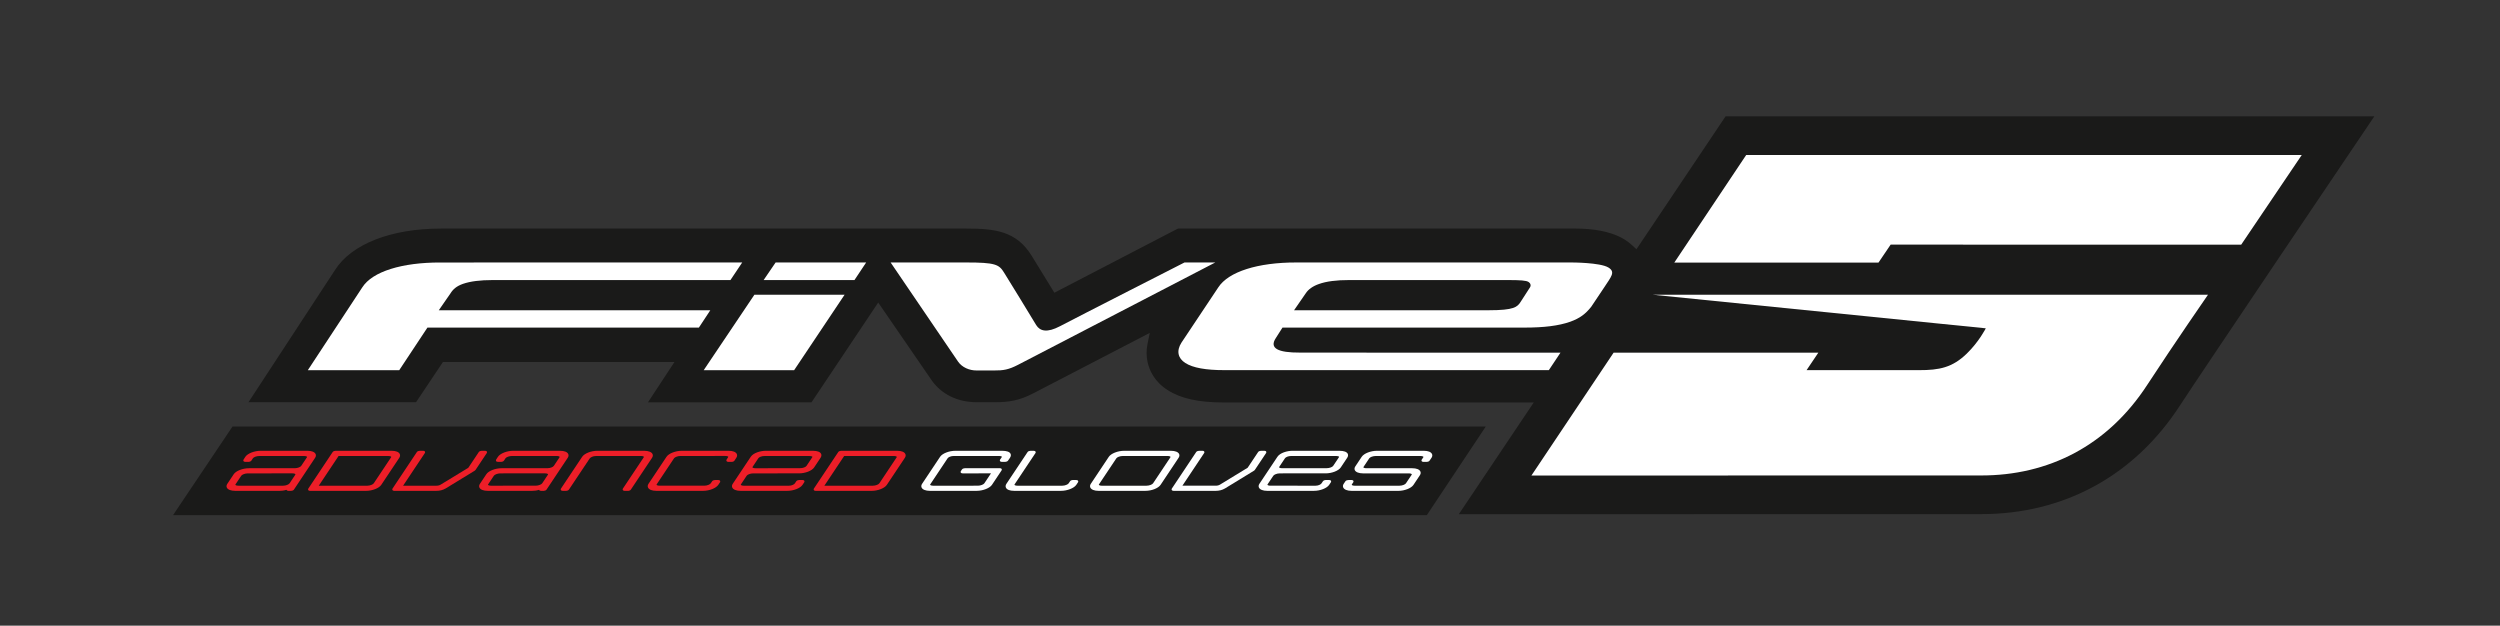 <?xml version="1.0" encoding="UTF-8" standalone="no"?>
<!-- Created with Inkscape (http://www.inkscape.org/) -->

<svg
   version="1.1"
   id="svg1"
   width="2153.059"
   height="538.849"
   viewBox="0 0 2153.059 538.849"
   sodipodi:docname="five-logo-2.svg"
   inkscape:version="1.3.2 (091e20e, 2023-11-25)"
   xmlns:inkscape="http://www.inkscape.org/namespaces/inkscape"
   xmlns:sodipodi="http://sodipodi.sourceforge.net/DTD/sodipodi-0.dtd"
   xmlns="http://www.w3.org/2000/svg"
   xmlns:svg="http://www.w3.org/2000/svg">
  <rect x="0" y="0" width="2153.059" height="538.849" fill="#333333" stroke="none"/>
  <defs
     id="defs1" />
  <sodipodi:namedview
     id="namedview1"
     pagecolor="#ffffff"
     bordercolor="#000000"
     borderopacity="0.25"
     inkscape:showpageshadow="2"
     inkscape:pageopacity="0.0"
     inkscape:pagecheckerboard="0"
     inkscape:deskcolor="#d1d1d1"
     inkscape:zoom="0.24155952"
     inkscape:cx="1005.9633"
     inkscape:cy="244.24623"
     inkscape:window-width="1408"
     inkscape:window-height="449"
     inkscape:window-x="0"
     inkscape:window-y="38"
     inkscape:window-maximized="0"
     inkscape:current-layer="g1">
    <inkscape:page
       x="0"
       y="0"
       inkscape:label="1"
       id="page1"
       width="2153.059"
       height="538.849"
       margin="0"
       bleed="0" />
  </sodipodi:namedview>
  <g
     id="g1"
     inkscape:groupmode="layer"
     inkscape:label="1"
     transform="translate(149.032,99.354)">
    <g
       id="group-R5">
      <path
         id="path2"
         d="m 8325.74,5.922 3383.76,0.59 c 534.9,0 991.3,249.347 1285.1,702.187 159.4,243.973 1139.4,1695.771 1250.7,1860.551 l 8.7,12.86 h -4201 l -576.96,-860.45 -30.41,27.94 c -13.47,12.42 -28.83,24.08 -45.7,34.66 l -23.8,13.64 c -74.6,38.3 -175.03,57.81 -298.29,57.81 H 6509.39 l -8.18,-3.14 c 0.09,0 -536.34,-278.59 -765.14,-397.2 l -29.33,-15.17 -17.21,28.2 c -71.66,117.57 -115.01,188.13 -128.84,209.72 -99.84,163.86 -244.25,177.1 -422.62,177.43 H 1734.36 c -322.38,0 -578.48,-100.07 -685.14,-267.74 L 488.516,731.191 H 1573.58 L 1747.7,991.57 H 3246.91 L 3075.19,730.32 h 1059.03 l 431.96,646.12 4.23,-6.11 c 62.72,-90.95 316.36,-459.291 340.02,-494.549 62.91,-91.91 169.13,-144.59 291.26,-144.59 h 122.16 c 83.82,0 153.94,9.43 244.41,56.399 l 756.27,392.37 -14.73,-72.53 c -7.99,-39.61 -7.71,-79.1 0.76,-117.34 11.62,-52.219 43.56,-125.879 129.82,-180.301 84.49,-54.848 200.27,-80.391 364.57,-80.391 h 2006.04 l -5.3,-7.859 L 8325.74,5.922"
         style="fill:#1a1a19;fill-opacity:1;fill-rule:nonzero;stroke:none"
         transform="matrix(0.133,0,0,-0.133,0,344.28)" />
      <path
         id="path3"
         d="m 1796.83,1436.39 c 16.76,26.98 39.58,46.61 80.52,61.13 47.75,16.6 111.56,24.5 191.47,24.55 h 1540.59 l 76.16,113.93 -1955.31,-0.24 c -246.57,0.52 -439.24,-57.95 -504.86,-160.99 L 872.727,938.531 h 591.933 l 182.42,275.599 h 1757.76 l 74.08,112.43 H 1720.77 l 76.06,109.83"
         style="fill:#ffffff;fill-opacity:1;fill-rule:nonzero;stroke:none"
         transform="matrix(0.133,0,0,-0.133,0,344.28)" />
      <path
         id="path4"
         d="m 3901.97,1636.09 -77.78,-113.99 h 588.26 l 75.76,113.99 h -586.24"
         style="fill:#ffffff;fill-opacity:1;fill-rule:nonzero;stroke:none"
         transform="matrix(0.133,0,0,-0.133,0,344.28)" />
      <path
         id="path5"
         d="M 9293.93,1603.68 C 9239.91,1636 9056.53,1636 9056.53,1636 H 7271.81 c -246.41,0.14 -437.2,-59.25 -503.47,-161.23 L 6529.9,1117.05 c -34.53,-53.91 -22.53,-101.94 25.05,-131.948 47.93,-31.161 133.47,-46.661 254.43,-46.282 H 8908.8 l 75.43,113.2 c 0,0 -1548.89,-0.48 -1686.01,0.37 -145.13,-0.77 -200.19,28.43 -157.86,93.35 l 43.61,68.51 h 1566.22 c 127.69,0 221.86,11.6 296.79,37.84 64.37,23.24 99.67,51.23 135.99,96.64 l 84.86,126.77 c 44.07,68.26 74.95,98.45 26.1,128.18 m -566.72,-221.06 c -21.73,-35.34 -43.6,-56.06 -207.18,-56.06 H 7258.97 l 75.24,109.15 c 16.14,25.54 46.28,47.25 86.41,61.03 47.06,16.96 114.35,25.64 194.44,25.38 h 1030.8 c 77.45,-0.33 116.11,-2.21 131.92,-12.61 10.84,-6.98 18.44,-21.68 7.8,-36.43 l -58.37,-90.46"
         style="fill:#ffffff;fill-opacity:1;fill-rule:nonzero;stroke:none"
         transform="matrix(0.133,0,0,-0.133,0,344.28)" />
      <path
         id="path6"
         d="m 4646.52,1636.05 c 0,0 393.24,-577.1 436.49,-641.679 25.69,-37.492 73.41,-58.242 120.91,-57.672 40.79,-0.187 62.07,0.09 113.58,0 58.52,-0.609 93.77,5.289 154.22,36.672 C 5631.25,1056.25 6748.93,1636 6748.93,1636 h -199.42 c 0,0 -685.89,-349.5 -806.12,-412.7 -83.47,-43.83 -129.24,-32.66 -154.19,7.37 -47.91,78.41 -167.41,275.85 -207.8,339.33 -32.41,53.18 -56.26,66.19 -247.52,66.05 h -487.36"
         style="fill:#ffffff;fill-opacity:1;fill-rule:nonzero;stroke:none"
         transform="matrix(0.133,0,0,-0.133,0,344.28)" />
      <path
         id="path7"
         d="M 4021.8,938.531 4348.41,1427 3764.38,1426.96 3436.21,938.531 h 585.59"
         style="fill:#ffffff;fill-opacity:1;fill-rule:nonzero;stroke:none"
         transform="matrix(0.133,0,0,-0.133,0,344.28)" />
      <path
         id="path8"
         d="m 11122.1,1751.62 -78.8,-116.47 H 9721.11 l 465.49,696.67 h 3597.5 l -392.2,-580.71 -2269.8,0.51"
         style="fill:#ffffff;fill-opacity:1;fill-rule:nonzero;stroke:none"
         transform="matrix(0.133,0,0,-0.133,0,344.28)" />
      <path
         id="path9"
         d="m 12785.1,845.699 c -257.2,-396.629 -641.8,-590.051 -1079.7,-588.898 -375.7,0.48 -2909.46,-0.403 -2909.46,-0.403 l 532.16,795.492 h 1325.7 l -76.1,-113.101 c 0,0 670.3,0.051 727.4,0 131.8,-0.418 216.8,16.68 309.8,106.941 80,77.59 123.2,163.96 123.2,163.96 l -2155.54,217.29 h 3594.34 c 0,0 -212.8,-307.35 -391.8,-581.281"
         style="fill:#ffffff;fill-opacity:1;fill-rule:nonzero;stroke:none"
         transform="matrix(0.133,0,0,-0.133,0,344.28)" />
      <path
         id="path10"
         d="M 385.008,573.699 0,0 h 8118.79 l 381.53,573.699 H 385.008"
         style="fill:#1a1a19;fill-opacity:1;fill-rule:nonzero;stroke:none"
         transform="matrix(0.133,0,0,-0.133,0,344.28)" />
      <path
         id="path11"
         d="m 792.434,264.609 c 0.14,-0.281 0.496,-1.078 -0.825,-3.058 L 754.594,205.98 c -4.895,-7.339 -23.383,-15.519 -42.125,-15.57 l -289.617,0.09 c -12.184,0 -18.18,3.43 -19.239,5.77 -0.117,0.281 -0.496,1.031 0.801,2.929 l 36.992,55.602 c 4.961,7.34 23.547,15.527 42.242,15.527 l 289.688,0.094 c 12.066,-0.051 18.019,-3.481 19.098,-5.813 z m 130.699,131 c -6.141,13.36 -25.449,20.981 -52.918,20.981 l -302.555,0.051 c -41.207,0 -84.953,-17.172 -99.605,-39.071 l -11.313,-17.5 c -1.996,-2.789 -2.469,-6.23 -1.199,-9.121 1.766,-3.929 6.258,-6.14 12.961,-6.14 h 0.023 l 18.883,-0.071 c 7.176,0 16.367,2.961 20.086,8.633 l 9.434,14.68 c 4.699,7.027 23.023,14.84 41.793,14.89 h 289.804 c 12.161,0 18.18,-3.461 19.266,-5.722 0.113,-0.278 0.398,-0.891 -0.688,-2.508 l -37.136,-55.75 c -4.91,-7.27 -22.387,-15.16 -42.004,-15.262 L 492.348,303.66 c -41.2,0 -84.782,-16.961 -99.246,-38.582 l -41.844,-62.769 c -5.363,-8.09 -6.442,-16.61 -3.055,-23.938 6.16,-13.242 26.41,-21.152 54.328,-21.152 l 286.887,-0.141 c 5.059,0.051 27.051,0.543 45.18,6.731 0.097,-0.278 0.187,-0.5 0.308,-0.731 1.762,-3.808 6.16,-5.949 12.348,-6 h 0.07 l 17.59,0.094 c 6.141,0 14.418,2.918 17.711,7.816 l 137.168,205.953 c 5.621,8.348 6.82,17.149 3.34,24.668"
         style="fill:#ed1e28;fill-opacity:1;fill-rule:nonzero;stroke:none"
         transform="matrix(0.133,0,0,-0.133,0,344.28)" />
      <path
         id="path12"
         d="m 1412.87,377.27 c 0.12,-0.239 0.4,-0.848 -0.7,-2.469 L 1299.63,205.98 c -4.9,-7.339 -23.4,-15.519 -42.13,-15.57 l -313.883,0.051 127.943,192.059 c 0.24,0.14 1.03,0.421 1.93,0.46 l 320.43,-0.14 c 12.04,0 17.92,-3.36 18.95,-5.57 z m 55.27,18.39 c -6.16,13.309 -25.4,20.93 -52.78,20.93 l -363.06,0.051 c -5.36,-0.051 -14.96,-2.61 -18.51,-7.95 L 875.926,171.711 c -1.785,-2.59 -2.09,-5.813 -0.824,-8.539 1.722,-3.813 6.093,-6.094 11.691,-6.141 h 0.047 l 362.97,0.098 c 40.71,0.043 83.97,17.09 98.48,38.851 l 116.56,174.918 c 5.6,8.391 6.77,17.192 3.29,24.762"
         style="fill:#ed1e28;fill-opacity:1;fill-rule:nonzero;stroke:none"
         transform="matrix(0.133,0,0,-0.133,0,344.28)" />
      <path
         id="path13"
         d="m 4686.67,377.172 c 0.11,-0.231 0.4,-0.844 -0.66,-2.422 L 4573.52,205.891 c -4.97,-7.301 -23.43,-15.481 -42.15,-15.481 h -313.91 l 128.04,192.199 c 0.32,0.141 0.84,0.231 1.31,0.231 l 320.6,0.14 c 12.18,0 18.17,-3.5 19.26,-5.808 z m 55.31,18.488 c -6.13,13.27 -25.28,20.891 -52.85,20.891 h -363.34 c -6.19,0 -14.89,-2.992 -18.21,-7.86 L 4149.53,171.57 c -1.67,-2.629 -1.9,-5.781 -0.63,-8.441 1.74,-3.719 6.11,-5.957 11.71,-6 l 363.07,-0.051 c 40.68,0.094 83.89,17.141 98.38,38.852 l 116.65,175.011 c 5.6,8.418 6.78,17.149 3.27,24.719"
         style="fill:#ed1e28;fill-opacity:1;fill-rule:nonzero;stroke:none"
         transform="matrix(0.133,0,0,-0.133,0,344.28)" />
      <path
         id="path14"
         d="m 1959.51,293.75 72.2,108.43 c 1.7,2.699 1.98,5.949 0.69,8.648 -1.77,3.633 -5.89,5.723 -11.34,5.723 l -22.65,0.039 c -6.16,0 -14.89,-2.942 -18.32,-7.801 L 1912.92,307.98 c -0.4,-0.628 -0.99,-1.152 -2.05,-2.191 L 1734.12,198.172 c -7.85,-5.203 -17.42,-7.711 -29.23,-7.711 l -215.28,-0.051 141.1,211.719 c 1.72,2.66 2,5.859 0.75,8.512 -1.29,2.711 -4.49,5.91 -12.72,5.91 l -21.69,-0.051 c -6.09,0 -14.67,-2.941 -17.99,-7.762 L 1421.22,171.852 c -1.81,-2.633 -2.14,-5.864 -0.89,-8.633 1.72,-3.758 6.21,-6.141 11.71,-6.141 l 272.03,0.094 c 23.52,0 42.97,4.918 61.33,15.617 l 184.25,112.609 c 5.25,2.68 7.77,5.532 9.86,8.352"
         style="fill:#ed1e28;fill-opacity:1;fill-rule:nonzero;stroke:none"
         transform="matrix(0.133,0,0,-0.133,0,344.28)" />
      <path
         id="path15"
         d="m 2428.18,264.52 c 0.16,-0.282 0.51,-1.079 -0.83,-3.008 l -36.94,-55.532 c -4.87,-7.289 -23.22,-15.429 -42.06,-15.429 L 2058.64,190.5 c -12.09,0 -18.09,3.48 -19.16,5.809 -0.12,0.281 -0.48,1.082 0.8,2.992 l 37.06,55.597 c 4.85,7.293 23.28,15.473 41.96,15.473 l 289.78,0.051 c 12.07,-0.051 18.06,-3.531 19.1,-5.902 z m 130.74,131.089 c -6.14,13.321 -25.4,20.942 -52.89,20.981 l -302.65,0.051 c -41.25,0 -85.02,-17.172 -99.61,-39.02 l -11.4,-17.691 c -1.93,-2.93 -2.26,-6.231 -0.92,-9.121 1.84,-3.86 6.28,-6 12.84,-6 h 0.03 l 18.74,-0.071 c 7.37,0.051 16.7,3.102 20.16,8.633 l 9.5,14.719 c 4.75,7.039 23.03,14.851 41.84,14.851 h 289.69 c 12.18,0 18.2,-3.461 19.26,-5.722 0.12,-0.278 0.4,-0.891 -0.68,-2.508 l -37.07,-55.75 c -4.91,-7.359 -22.93,-15.262 -41.89,-15.262 h -295.78 c -41.22,0 -84.83,-16.91 -99.27,-38.527 l -41.72,-62.723 c -5.46,-8.14 -6.57,-16.699 -3.18,-24.078 6.14,-13.293 26.34,-21.199 54.21,-21.199 h 287.41 c 12.98,0 30.55,1.808 44.73,6.637 0.1,-0.278 0.19,-0.539 0.31,-0.778 1.74,-3.812 6.18,-5.902 12.47,-5.902 h 17.54 c 6.19,0.043 14.53,3.012 17.73,7.859 l 137.36,206.051 c 5.57,8.371 6.72,17.102 3.24,24.57"
         style="fill:#ed1e28;fill-opacity:1;fill-rule:nonzero;stroke:none"
         transform="matrix(0.133,0,0,-0.133,0,344.28)" />
      <path
         id="path16"
         d="m 3104.85,395.328 c -6.11,13.313 -26.15,21.223 -53.55,21.223 l -303.73,0.09 c -40.59,-0.051 -83.8,-17.172 -98.36,-38.922 L 2511.74,171.641 c -1.69,-2.61 -1.95,-5.789 -0.7,-8.469 1.76,-3.762 6.2,-6 11.99,-6 h 21.22 c 6.75,0 15.61,2.5 19.09,7.859 l 134.39,201.489 c 5.25,7.902 21.66,16.32 41.91,16.32 l 290.75,0.101 c 11.62,0 17.41,-3.371 18.46,-5.621 0.12,-0.289 0.42,-0.949 -0.68,-2.609 L 2912.98,171.852 c -1.81,-2.59 -2.14,-5.813 -0.94,-8.493 1.7,-3.828 6.14,-6.14 11.9,-6.187 l 22.53,-0.141 h 0.07 c 6.16,0.098 14.73,3.25 17.81,8.047 l 137.3,205.961 c 5.51,8.231 6.63,16.859 3.2,24.289"
         style="fill:#ed1e28;fill-opacity:1;fill-rule:nonzero;stroke:none"
         transform="matrix(0.133,0,0,-0.133,0,344.28)" />
      <path
         id="path17"
         d="m 3432.5,163.172 z m 151.7,195.887 c -1.58,-2.61 -1.76,-5.778 -0.42,-8.418 1.78,-3.692 5.99,-5.852 11.69,-5.852 h 0.02 l 22.04,-0.051 c 6.07,0 14.36,2.961 17.8,7.953 l 12.04,18.559 c 5.51,8.23 6.63,16.891 3.18,24.359 -6.17,13.321 -25.45,20.942 -52.95,20.981 l -303.18,0.051 c -41.02,-0.09 -84.53,-17.172 -99.02,-38.879 L 3078.72,202.641 c -5.41,-8.141 -6.49,-16.75 -3.03,-24.18 6.16,-13.289 25.96,-21.191 53.43,-21.191 l 303.17,-0.051 c 40.45,0 83.68,17.101 98.42,38.902 l 11.06,16.609 c 1.81,2.629 2.12,5.899 0.85,8.7 -1.68,3.672 -5.9,5.859 -11.27,5.859 l -22.06,0.039 c -5.22,-0.18 -14.87,-2.519 -18.49,-7.969 l -8.74,-13.238 c -5.11,-7.531 -23.29,-15.621 -42.34,-15.621 h -289.59 c -12.09,0.051 -18.07,3.48 -19.12,5.809 -0.14,0.332 -0.52,1.082 0.84,3.082 l 112.31,168.558 c 4.7,7.129 23.07,15.031 41.84,15.031 l 289.62,0.051 c 13.85,-0.09 19,-3.41 19.8,-5.172 0.37,-0.828 -0.73,-2.558 -1.11,-3.109 l -10.11,-15.691"
         style="fill:#ed1e28;fill-opacity:1;fill-rule:nonzero;stroke:none"
         transform="matrix(0.133,0,0,-0.133,0,344.28)" />
      <path
         id="path18"
         d="m 3751.82,309.422 c -0.09,0.277 -0.45,1.027 0.83,2.887 l 37.22,55.832 c 4.69,7.129 20.73,14.699 41.16,14.699 l 286.89,0.051 c 15.81,0 21.54,-3.411 22.34,-5.172 0.29,-0.59 -0.35,-1.957 -1.03,-2.969 l -37.18,-55.879 c -4.97,-7.48 -21.87,-15.121 -44.5,-15.121 l -286.33,-0.191 c -12.32,0.14 -18.34,3.601 -19.4,5.863 z m 302.2,-82.094 c -5.24,0 -14.63,-2.469 -18.23,-7.828 l -8.96,-13.52 c -5.08,-7.621 -20.79,-15.519 -38.29,-15.519 h -292.79 c -12.07,0 -18.04,3.469 -19.12,5.809 -0.14,0.32 -0.54,1.171 0.82,3.191 l 36.9,55.437 c 4.87,7.293 23.22,15.43 42.13,15.43 l 297.16,0.094 c 40.41,0 83.26,16.789 97.59,38.219 l 41.53,62.398 c 5.93,8.859 7.22,17.941 3.72,25.563 -5.95,12.867 -24.82,19.949 -53.48,19.949 l -303.24,0.09 c -36.2,0 -81.8,-13.379 -98.93,-39.02 L 3624.23,202.73 c -5.41,-8.089 -6.49,-16.691 -3.01,-24.128 6.16,-13.332 26.13,-21.383 53.34,-21.43 h 0.03 l 303.32,0.047 c 40.52,0 83.68,17.051 98.22,38.859 l 11.1,16.793 c 1.83,2.68 2.14,5.949 0.84,8.75 -1.66,3.578 -5.59,5.668 -11.19,5.668 l -22.86,0.039"
         style="fill:#ed1e28;fill-opacity:1;fill-rule:nonzero;stroke:none"
         transform="matrix(0.133,0,0,-0.133,0,344.28)" />
      <path
         id="path19"
         d="m 5365.88,298.172 c -2.47,5.437 -9.64,5.527 -12.06,5.578 l -226.59,-0.051 c -5.39,0 -15.05,-2.488 -18.63,-7.949 l -7.26,-11 c -1.81,-2.621 -2.17,-5.77 -0.97,-8.469 1.69,-3.722 6.04,-5.91 12.02,-5.953 l 183.99,0.043 -42.92,-64.391 c -4.82,-7.289 -23.57,-15.48 -41.42,-15.48 l -290.34,-0.039 c -12.17,0.039 -18.19,3.469 -19.24,5.809 -0.12,0.32 -0.5,1.07 0.82,3.031 l 112.56,168.89 c 4.92,7.239 21.29,14.789 40.34,14.789 l 291.14,-0.039 c 13.81,0 18.91,-3.132 19.69,-4.8 0.42,-0.922 -0.78,-2.871 -1.13,-3.43 l -10.49,-15.199 c -1.79,-2.563 -2.14,-5.711 -0.94,-8.422 1.67,-3.86 6.02,-6.211 11.85,-6.352 l 22.96,0.192 c 5.92,0 14.04,2.871 17.45,7.761 l 12.72,18.348 c 7.74,11.711 6.4,20.57 3.88,25.981 -5.95,12.781 -24.62,19.531 -54.21,19.531 l -302.81,0.039 c -41.16,0 -84.78,-17.121 -99.32,-38.918 L 4850.31,202.691 c -5.43,-8.14 -6.51,-16.75 -3.05,-24.179 6.18,-13.34 26.31,-21.34 53.88,-21.383 l 302.9,0.09 c 40.2,0 84.49,17.429 98.74,38.859 l 62.02,93.094 c 1.95,2.906 2.35,6.207 1.08,9"
         style="fill:#ffffff;fill-opacity:1;fill-rule:nonzero;stroke:none"
         transform="matrix(0.133,0,0,-0.133,0,344.28)" />
      <path
         id="path20"
         d="m 5827.56,227.328 c -6.77,0 -15.64,-2.469 -18.93,-7.707 l -9.03,-13.551 c -4.96,-7.34 -23.38,-15.57 -41.84,-15.57 h -290.25 c -11.95,0 -17.9,3.43 -18.98,5.77 -0.15,0.32 -0.52,1.121 0.8,3.121 l 135.32,202.828 c 1.63,2.57 1.89,5.672 0.59,8.383 -1.78,3.757 -6.3,6.089 -11.85,6.089 l -21.57,-0.101 c -6.09,0 -14.72,-2.942 -18.17,-7.762 l -137.31,-206 c -5.62,-8.418 -6.75,-17.187 -3.27,-24.75 6.12,-13.238 25.17,-20.808 52.92,-20.808 l 303.72,-0.051 c 40.32,0 84.81,17.429 99.14,38.859 l 11.31,16.883 c 1.67,2.66 1.93,5.859 0.66,8.519 -1.79,3.758 -6.21,5.809 -12.58,5.809 l -20.68,0.039"
         style="fill:#ffffff;fill-opacity:1;fill-rule:nonzero;stroke:none"
         transform="matrix(0.133,0,0,-0.133,0,344.28)" />
      <path
         id="path21"
         d="m 6459.2,377.219 c 0.09,-0.231 0.37,-0.848 -0.73,-2.469 L 6346.05,206.07 c -4.92,-7.379 -23.45,-15.57 -42.17,-15.57 l -289.69,-0.141 c -12.09,0.051 -18.09,3.571 -19.17,5.911 -0.14,0.281 -0.49,1.07 0.8,3.031 l 112.57,168.75 c 4.68,7.027 22.86,14.84 41.46,14.84 h 289.92 c 12.32,0 18.37,-3.411 19.43,-5.672 z m 55.5,18.441 c -6.06,13.129 -25.8,20.93 -53.01,20.93 l -303.59,-0.039 c -40.14,0 -84.41,-17.43 -98.68,-38.879 L 5942.79,202.641 c -5.39,-8.141 -6.45,-16.7 -3.02,-24.18 6.21,-13.332 26.16,-21.289 53.35,-21.332 l 303.47,0.09 c 40.52,0 83.61,17.051 98.05,38.859 l 116.82,175.281 c 5.5,8.211 6.65,16.821 3.24,24.301"
         style="fill:#ffffff;fill-opacity:1;fill-rule:nonzero;stroke:none"
         transform="matrix(0.133,0,0,-0.133,0,344.28)" />
      <path
         id="path22"
         d="m 7005.72,293.75 72.13,108.238 c 1.86,2.703 2.21,5.953 0.94,8.75 -1.69,3.762 -5.81,5.903 -11.34,5.903 h -22.46 c -5.64,0 -15.21,-2.801 -18.53,-7.903 l -67.08,-100.707 c -0.35,-0.5 -0.89,-0.961 -1.83,-1.812 L 6780.52,198.172 c -7.88,-5.152 -17.43,-7.672 -29.14,-7.672 l -215.44,0.051 140.84,211.39 c 1.86,2.7 2.23,6 0.98,8.75 -0.98,2.231 -3.93,5.95 -12.63,5.95 h -21.12 c -5.62,-0.09 -15.1,-2.661 -18.58,-7.903 L 6467.36,171.641 c -1.69,-2.661 -1.93,-5.84 -0.66,-8.469 1.77,-3.762 6.16,-6 11.85,-6 l 270.9,-0.094 c 24.27,0 44.07,5.012 62.42,15.813 l 184.16,112.629 c 4.35,2.14 7.48,4.8 9.69,8.23"
         style="fill:#ffffff;fill-opacity:1;fill-rule:nonzero;stroke:none"
         transform="matrix(0.133,0,0,-0.133,0,344.28)" />
      <path
         id="path23"
         d="m 7162.03,309.488 c -0.1,0.211 -0.45,0.961 0.84,2.821 l 37.21,55.832 c 4.89,7.289 20.77,14.75 41.63,14.839 h 286.37 c 15.88,-0.039 21.64,-3.449 22.48,-5.218 0.29,-0.633 -0.37,-2 -1.1,-3.051 l -37.09,-55.652 c -4.92,-7.411 -22.23,-15.309 -44.55,-15.36 l -286.39,0.051 c -12.3,0 -18.34,3.41 -19.4,5.738 z m 302.45,-82.16 c -6.39,0 -15.28,-3.027 -18.55,-7.969 l -8.87,-13.339 c -5.06,-7.622 -20.7,-15.52 -38.24,-15.52 l -293.12,0.051 c -12,0 -17.95,3.429 -19.03,5.808 -0.12,0.282 -0.47,1.082 0.82,3.032 l 37.07,55.507 c 4.82,7.293 23.28,15.473 42.03,15.473 l 296.95,0.051 c 40.5,0 83.54,16.84 97.87,38.258 l 41.51,62.41 c 5.97,8.859 7.34,17.988 3.81,25.558 -5.93,12.821 -24.79,19.903 -53.46,19.903 l -303.09,0.14 c -36.32,0 -81.99,-13.39 -99.02,-39.019 L 7034.55,202.781 c -5.41,-8.191 -6.49,-16.84 -3.03,-24.32 6.16,-13.289 26.1,-21.242 53.34,-21.289 l 302.98,0.047 c 40.68,0 83.94,17 98.49,38.761 l 11.2,16.891 c 1.81,2.68 2.09,5.899 0.82,8.699 -1.74,3.668 -5.78,5.758 -11.36,5.758 h -22.51"
         style="fill:#ffffff;fill-opacity:1;fill-rule:nonzero;stroke:none"
         transform="matrix(0.133,0,0,-0.133,0,344.28)" />
      <path
         id="path24"
         d="m 7934.19,163.129 z m 217.93,232.531 c -6.17,13.36 -25.4,20.981 -52.85,20.981 h -303.21 c -40.97,-0.051 -84.48,-17.121 -99.02,-38.922 l -41.58,-62.449 c -5.36,-8.059 -6.49,-16.532 -3.08,-23.891 6.07,-13.149 26.15,-21.051 53.72,-21.098 l 296.11,0.047 c 12.06,0 18.06,-3.476 19.11,-5.808 0.17,-0.282 0.55,-1.079 -0.75,-3.008 l -37.18,-55.532 c -4.73,-7.339 -23.14,-15.519 -41.94,-15.519 l -289.66,-0.051 c -12.11,0.051 -18.08,3.481 -19.17,5.809 -0.11,0.281 -0.49,1.082 0.85,3.101 l 8.96,13.41 c 1.79,2.68 2.12,6 0.82,8.77 -1.69,3.738 -5.71,5.828 -11.24,5.828 l -22.06,-0.09 c -5.55,0 -14.98,-2.699 -18.34,-7.758 l -11.34,-16.839 c -5.29,-8 -6.33,-16.469 -2.87,-23.852 6.26,-13.519 26.44,-21.57 54,-21.57 l 302.58,-0.047 c 40.52,0 83.66,16.957 98.14,38.617 l 41.63,62.641 c 5.51,8.23 6.58,16.879 3.16,24.32 -6.17,13.328 -25.46,20.949 -52.9,21 h -296.68 c -12.32,0 -18.39,3.41 -19.45,5.672 -0.06,0.277 -0.4,0.976 0.85,2.84 l 37.23,55.879 c 4.66,6.988 22.93,14.8 41.75,14.8 l 289.78,-0.05 c 12.23,0 18.25,-3.411 19.36,-5.719 0.07,-0.231 0.35,-0.844 -0.71,-2.422 l -10.68,-15.48 c -1.76,-2.579 -2.07,-5.801 -0.77,-8.532 1.74,-3.789 6.14,-6 11.8,-6 l 22.23,0.051 c 5.97,0 14.35,3.051 17.43,7.852 l 12.63,18.398 c 5.6,8.371 6.82,17.102 3.34,24.621"
         style="fill:#ffffff;fill-opacity:1;fill-rule:nonzero;stroke:none"
         transform="matrix(0.133,0,0,-0.133,0,344.28)" />
    </g>
  </g>
</svg>
